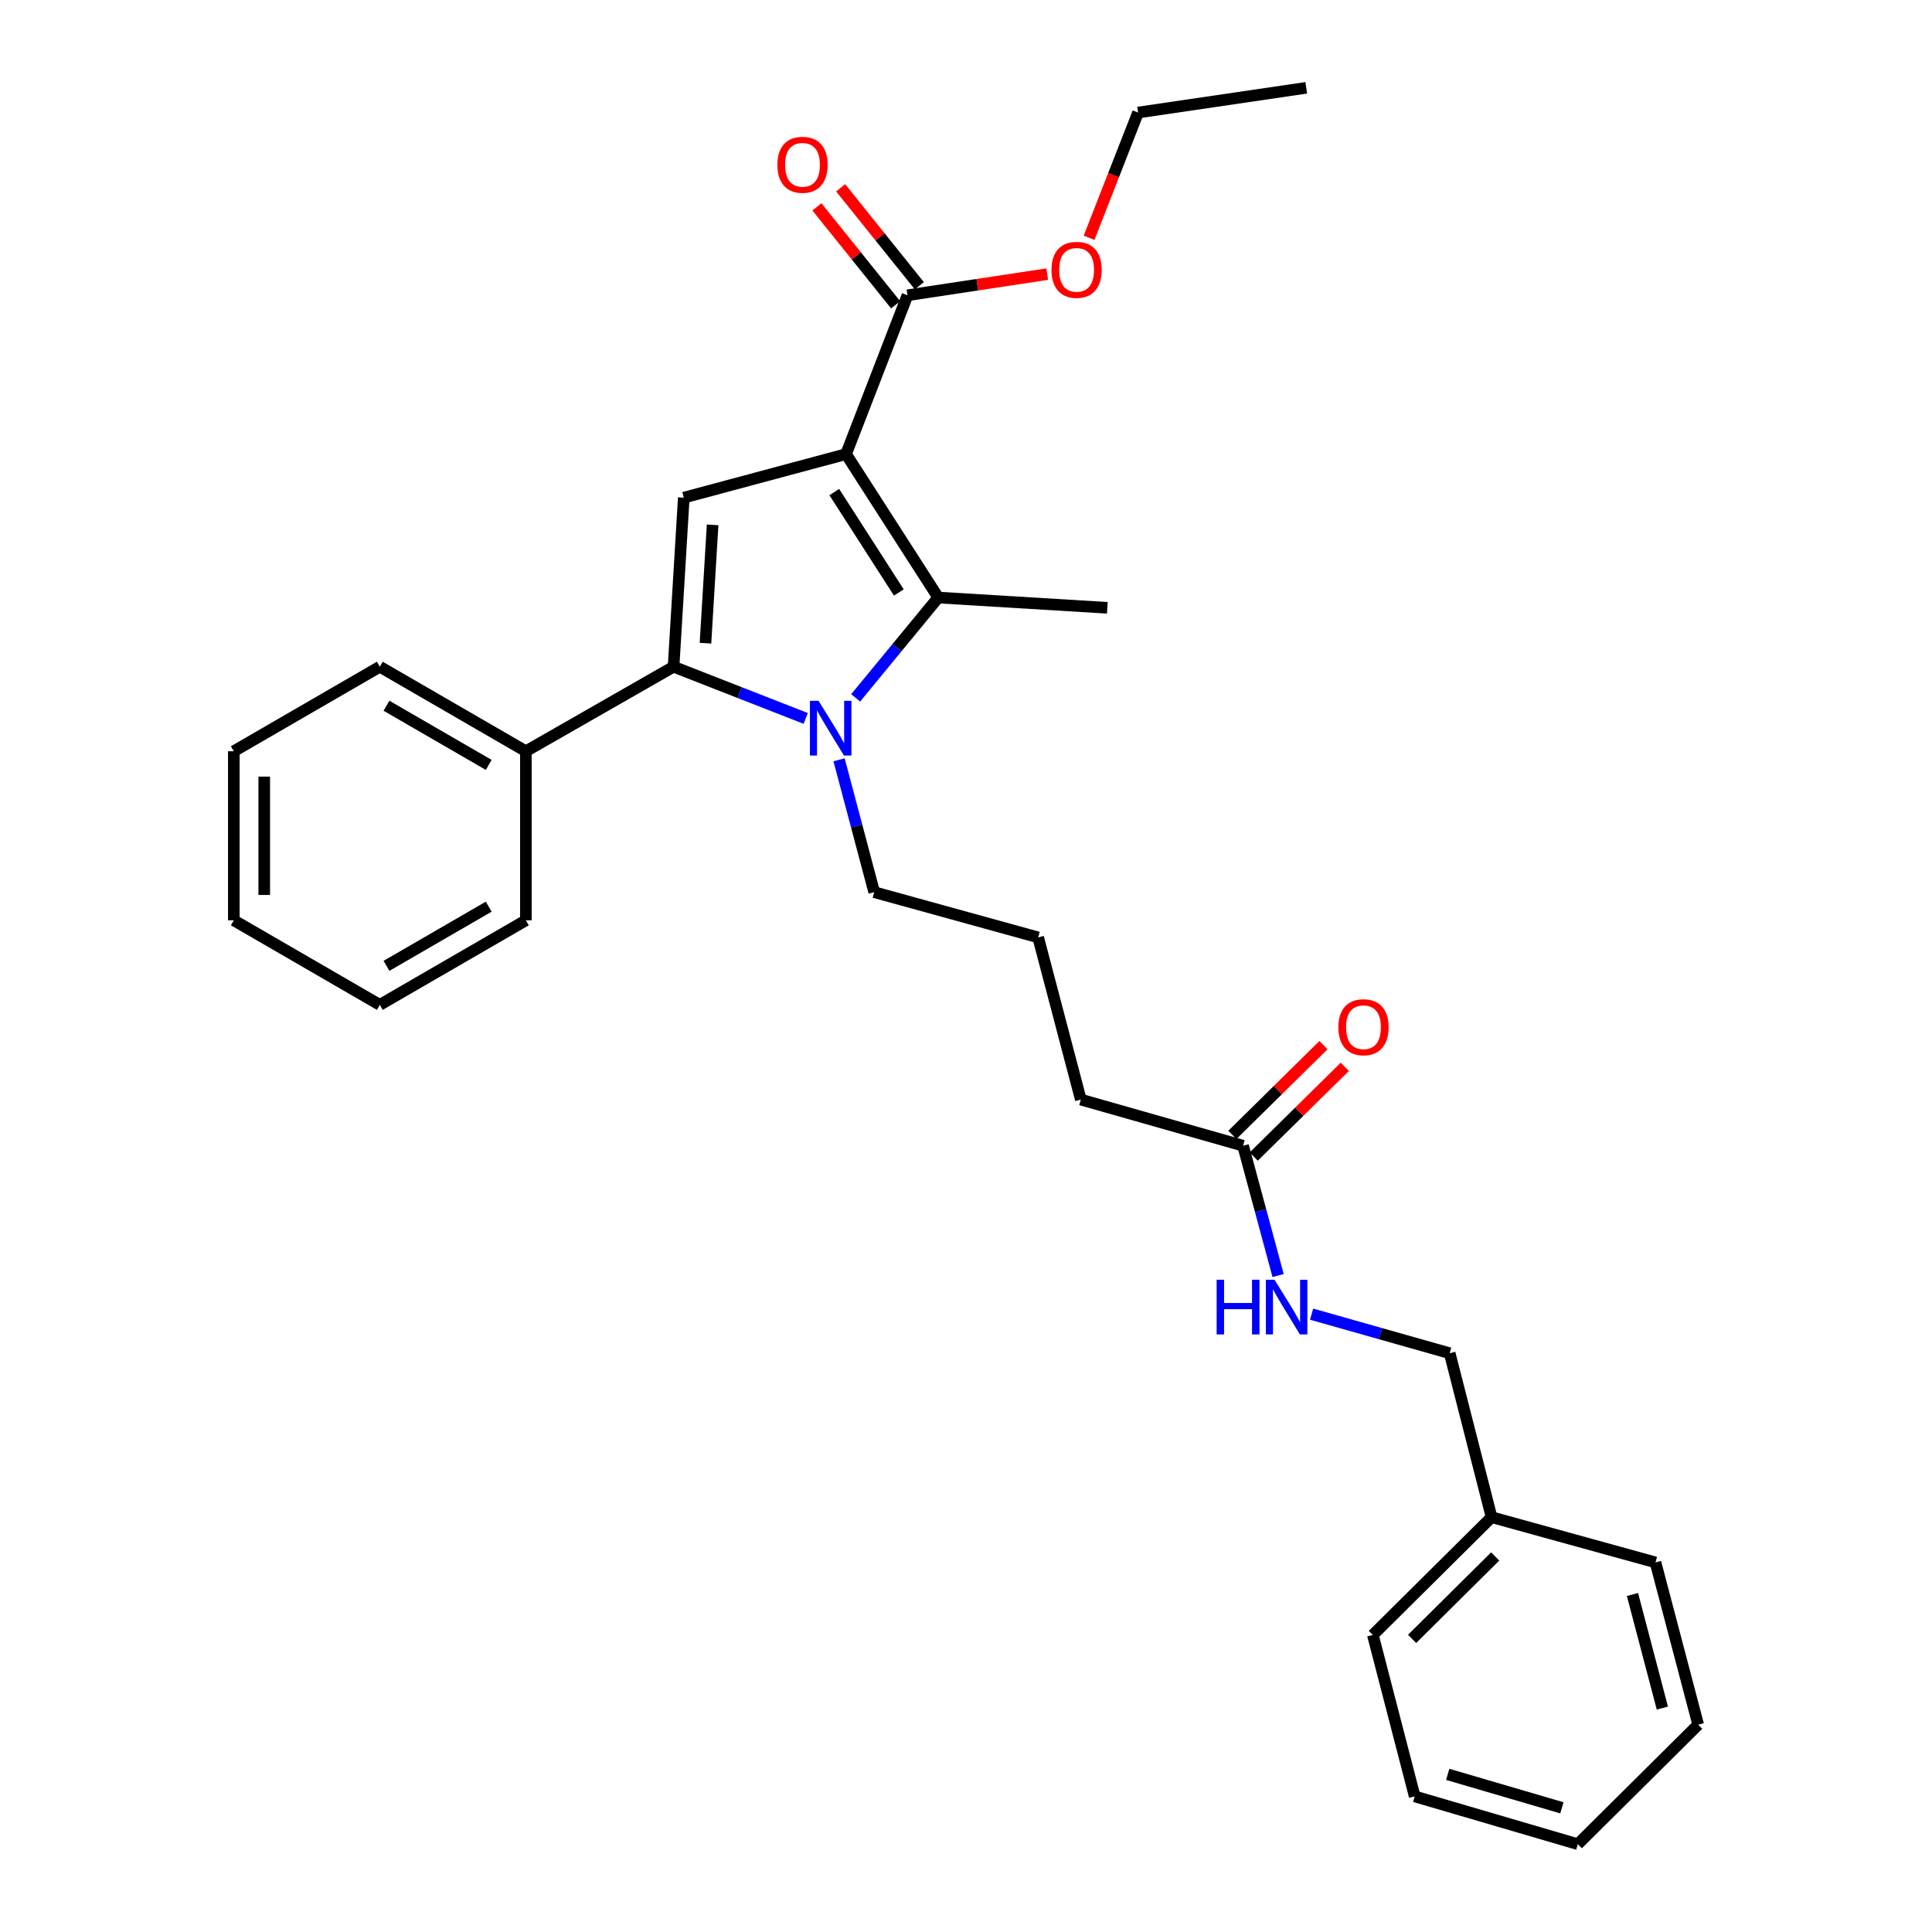 <?xml version='1.0' encoding='iso-8859-1'?>
<svg version='1.1' baseProfile='full'
              xmlns='http://www.w3.org/2000/svg'
                      xmlns:rdkit='http://www.rdkit.org/xml'
                      xmlns:xlink='http://www.w3.org/1999/xlink'
                  xml:space='preserve'
width='1000px' height='1000px' viewBox='0 0 1000 1000'>
<!-- END OF HEADER -->
<rect style='opacity:1.0;fill:#FFFFFF;stroke:none' width='1000' height='1000' x='0' y='0'> </rect>
<path class='bond-1' d='M 437.914,235.045 L 485.636,309.29' style='fill:none;fill-rule:evenodd;stroke:#000000;stroke-width:6px;stroke-linecap:butt;stroke-linejoin:miter;stroke-opacity:1' />
<path class='bond-1' d='M 431.826,254.696 L 465.231,306.667' style='fill:none;fill-rule:evenodd;stroke:#000000;stroke-width:6px;stroke-linecap:butt;stroke-linejoin:miter;stroke-opacity:1' />
<path class='bond-3' d='M 437.914,235.045 L 353.923,257.589' style='fill:none;fill-rule:evenodd;stroke:#000000;stroke-width:6px;stroke-linecap:butt;stroke-linejoin:miter;stroke-opacity:1' />
<path class='bond-4' d='M 437.914,235.045 L 469.714,152.838' style='fill:none;fill-rule:evenodd;stroke:#000000;stroke-width:6px;stroke-linecap:butt;stroke-linejoin:miter;stroke-opacity:1' />
<path class='bond-0' d='M 442.883,361.211 L 464.259,335.25' style='fill:none;fill-rule:evenodd;stroke:#0000FF;stroke-width:6px;stroke-linecap:butt;stroke-linejoin:miter;stroke-opacity:1' />
<path class='bond-0' d='M 464.259,335.25 L 485.636,309.29' style='fill:none;fill-rule:evenodd;stroke:#000000;stroke-width:6px;stroke-linecap:butt;stroke-linejoin:miter;stroke-opacity:1' />
<path class='bond-10' d='M 434.296,393.269 L 443.393,427.524' style='fill:none;fill-rule:evenodd;stroke:#0000FF;stroke-width:6px;stroke-linecap:butt;stroke-linejoin:miter;stroke-opacity:1' />
<path class='bond-10' d='M 443.393,427.524 L 452.489,461.779' style='fill:none;fill-rule:evenodd;stroke:#000000;stroke-width:6px;stroke-linecap:butt;stroke-linejoin:miter;stroke-opacity:1' />
<path class='bond-29' d='M 417.031,371.857 L 382.835,358.477' style='fill:none;fill-rule:evenodd;stroke:#0000FF;stroke-width:6px;stroke-linecap:butt;stroke-linejoin:miter;stroke-opacity:1' />
<path class='bond-29' d='M 382.835,358.477 L 348.639,345.096' style='fill:none;fill-rule:evenodd;stroke:#000000;stroke-width:6px;stroke-linecap:butt;stroke-linejoin:miter;stroke-opacity:1' />
<path class='bond-12' d='M 485.636,309.29 L 573.143,314.6' style='fill:none;fill-rule:evenodd;stroke:#000000;stroke-width:6px;stroke-linecap:butt;stroke-linejoin:miter;stroke-opacity:1' />
<path class='bond-2' d='M 348.639,345.096 L 353.923,257.589' style='fill:none;fill-rule:evenodd;stroke:#000000;stroke-width:6px;stroke-linecap:butt;stroke-linejoin:miter;stroke-opacity:1' />
<path class='bond-2' d='M 365.15,332.919 L 368.849,271.664' style='fill:none;fill-rule:evenodd;stroke:#000000;stroke-width:6px;stroke-linecap:butt;stroke-linejoin:miter;stroke-opacity:1' />
<path class='bond-6' d='M 348.639,345.096 L 272.189,388.846' style='fill:none;fill-rule:evenodd;stroke:#000000;stroke-width:6px;stroke-linecap:butt;stroke-linejoin:miter;stroke-opacity:1' />
<path class='bond-8' d='M 475.851,147.906 L 455.481,122.559' style='fill:none;fill-rule:evenodd;stroke:#000000;stroke-width:6px;stroke-linecap:butt;stroke-linejoin:miter;stroke-opacity:1' />
<path class='bond-8' d='M 455.481,122.559 L 435.112,97.212' style='fill:none;fill-rule:evenodd;stroke:#FF0000;stroke-width:6px;stroke-linecap:butt;stroke-linejoin:miter;stroke-opacity:1' />
<path class='bond-8' d='M 463.577,157.77 L 443.207,132.423' style='fill:none;fill-rule:evenodd;stroke:#000000;stroke-width:6px;stroke-linecap:butt;stroke-linejoin:miter;stroke-opacity:1' />
<path class='bond-8' d='M 443.207,132.423 L 422.838,107.076' style='fill:none;fill-rule:evenodd;stroke:#FF0000;stroke-width:6px;stroke-linecap:butt;stroke-linejoin:miter;stroke-opacity:1' />
<path class='bond-11' d='M 469.714,152.838 L 505.874,147.363' style='fill:none;fill-rule:evenodd;stroke:#000000;stroke-width:6px;stroke-linecap:butt;stroke-linejoin:miter;stroke-opacity:1' />
<path class='bond-11' d='M 505.874,147.363 L 542.035,141.888' style='fill:none;fill-rule:evenodd;stroke:#FF0000;stroke-width:6px;stroke-linecap:butt;stroke-linejoin:miter;stroke-opacity:1' />
<path class='bond-5' d='M 643.409,593.028 L 559.435,569.145' style='fill:none;fill-rule:evenodd;stroke:#000000;stroke-width:6px;stroke-linecap:butt;stroke-linejoin:miter;stroke-opacity:1' />
<path class='bond-7' d='M 643.409,593.028 L 652.478,626.626' style='fill:none;fill-rule:evenodd;stroke:#000000;stroke-width:6px;stroke-linecap:butt;stroke-linejoin:miter;stroke-opacity:1' />
<path class='bond-7' d='M 652.478,626.626 L 661.547,660.224' style='fill:none;fill-rule:evenodd;stroke:#0000FF;stroke-width:6px;stroke-linecap:butt;stroke-linejoin:miter;stroke-opacity:1' />
<path class='bond-9' d='M 648.935,598.636 L 672.506,575.409' style='fill:none;fill-rule:evenodd;stroke:#000000;stroke-width:6px;stroke-linecap:butt;stroke-linejoin:miter;stroke-opacity:1' />
<path class='bond-9' d='M 672.506,575.409 L 696.078,552.181' style='fill:none;fill-rule:evenodd;stroke:#FF0000;stroke-width:6px;stroke-linecap:butt;stroke-linejoin:miter;stroke-opacity:1' />
<path class='bond-9' d='M 637.882,587.42 L 661.454,564.192' style='fill:none;fill-rule:evenodd;stroke:#000000;stroke-width:6px;stroke-linecap:butt;stroke-linejoin:miter;stroke-opacity:1' />
<path class='bond-9' d='M 661.454,564.192 L 685.025,540.965' style='fill:none;fill-rule:evenodd;stroke:#FF0000;stroke-width:6px;stroke-linecap:butt;stroke-linejoin:miter;stroke-opacity:1' />
<path class='bond-17' d='M 272.189,388.846 L 196.588,345.096' style='fill:none;fill-rule:evenodd;stroke:#000000;stroke-width:6px;stroke-linecap:butt;stroke-linejoin:miter;stroke-opacity:1' />
<path class='bond-17' d='M 252.962,395.913 L 200.041,365.288' style='fill:none;fill-rule:evenodd;stroke:#000000;stroke-width:6px;stroke-linecap:butt;stroke-linejoin:miter;stroke-opacity:1' />
<path class='bond-18' d='M 272.189,388.846 L 272.189,476.354' style='fill:none;fill-rule:evenodd;stroke:#000000;stroke-width:6px;stroke-linecap:butt;stroke-linejoin:miter;stroke-opacity:1' />
<path class='bond-13' d='M 678.885,680.206 L 714.62,690.318' style='fill:none;fill-rule:evenodd;stroke:#0000FF;stroke-width:6px;stroke-linecap:butt;stroke-linejoin:miter;stroke-opacity:1' />
<path class='bond-13' d='M 714.62,690.318 L 750.355,700.429' style='fill:none;fill-rule:evenodd;stroke:#000000;stroke-width:6px;stroke-linecap:butt;stroke-linejoin:miter;stroke-opacity:1' />
<path class='bond-15' d='M 452.489,461.779 L 537.346,485.198' style='fill:none;fill-rule:evenodd;stroke:#000000;stroke-width:6px;stroke-linecap:butt;stroke-linejoin:miter;stroke-opacity:1' />
<path class='bond-19' d='M 563.704,123.081 L 576.385,90.667' style='fill:none;fill-rule:evenodd;stroke:#FF0000;stroke-width:6px;stroke-linecap:butt;stroke-linejoin:miter;stroke-opacity:1' />
<path class='bond-19' d='M 576.385,90.667 L 589.065,58.253' style='fill:none;fill-rule:evenodd;stroke:#000000;stroke-width:6px;stroke-linecap:butt;stroke-linejoin:miter;stroke-opacity:1' />
<path class='bond-14' d='M 750.355,700.429 L 772.033,785.286' style='fill:none;fill-rule:evenodd;stroke:#000000;stroke-width:6px;stroke-linecap:butt;stroke-linejoin:miter;stroke-opacity:1' />
<path class='bond-20' d='M 772.033,785.286 L 710.594,846.261' style='fill:none;fill-rule:evenodd;stroke:#000000;stroke-width:6px;stroke-linecap:butt;stroke-linejoin:miter;stroke-opacity:1' />
<path class='bond-20' d='M 773.909,805.609 L 730.902,848.291' style='fill:none;fill-rule:evenodd;stroke:#000000;stroke-width:6px;stroke-linecap:butt;stroke-linejoin:miter;stroke-opacity:1' />
<path class='bond-21' d='M 772.033,785.286 L 856.872,808.696' style='fill:none;fill-rule:evenodd;stroke:#000000;stroke-width:6px;stroke-linecap:butt;stroke-linejoin:miter;stroke-opacity:1' />
<path class='bond-16' d='M 537.346,485.198 L 559.435,569.145' style='fill:none;fill-rule:evenodd;stroke:#000000;stroke-width:6px;stroke-linecap:butt;stroke-linejoin:miter;stroke-opacity:1' />
<path class='bond-23' d='M 196.588,345.096 L 121.021,388.846' style='fill:none;fill-rule:evenodd;stroke:#000000;stroke-width:6px;stroke-linecap:butt;stroke-linejoin:miter;stroke-opacity:1' />
<path class='bond-24' d='M 272.189,476.354 L 196.588,520.112' style='fill:none;fill-rule:evenodd;stroke:#000000;stroke-width:6px;stroke-linecap:butt;stroke-linejoin:miter;stroke-opacity:1' />
<path class='bond-24' d='M 252.961,469.289 L 200.04,499.92' style='fill:none;fill-rule:evenodd;stroke:#000000;stroke-width:6px;stroke-linecap:butt;stroke-linejoin:miter;stroke-opacity:1' />
<path class='bond-22' d='M 589.065,58.253 L 676.109,45.455' style='fill:none;fill-rule:evenodd;stroke:#000000;stroke-width:6px;stroke-linecap:butt;stroke-linejoin:miter;stroke-opacity:1' />
<path class='bond-26' d='M 710.594,846.261 L 732.246,929.806' style='fill:none;fill-rule:evenodd;stroke:#000000;stroke-width:6px;stroke-linecap:butt;stroke-linejoin:miter;stroke-opacity:1' />
<path class='bond-25' d='M 856.872,808.696 L 878.979,892.687' style='fill:none;fill-rule:evenodd;stroke:#000000;stroke-width:6px;stroke-linecap:butt;stroke-linejoin:miter;stroke-opacity:1' />
<path class='bond-25' d='M 844.96,825.303 L 860.435,884.097' style='fill:none;fill-rule:evenodd;stroke:#000000;stroke-width:6px;stroke-linecap:butt;stroke-linejoin:miter;stroke-opacity:1' />
<path class='bond-30' d='M 121.021,388.846 L 121.021,476.354' style='fill:none;fill-rule:evenodd;stroke:#000000;stroke-width:6px;stroke-linecap:butt;stroke-linejoin:miter;stroke-opacity:1' />
<path class='bond-30' d='M 136.768,401.972 L 136.768,463.228' style='fill:none;fill-rule:evenodd;stroke:#000000;stroke-width:6px;stroke-linecap:butt;stroke-linejoin:miter;stroke-opacity:1' />
<path class='bond-27' d='M 196.588,520.112 L 121.021,476.354' style='fill:none;fill-rule:evenodd;stroke:#000000;stroke-width:6px;stroke-linecap:butt;stroke-linejoin:miter;stroke-opacity:1' />
<path class='bond-28' d='M 878.979,892.687 L 816.666,954.545' style='fill:none;fill-rule:evenodd;stroke:#000000;stroke-width:6px;stroke-linecap:butt;stroke-linejoin:miter;stroke-opacity:1' />
<path class='bond-31' d='M 732.246,929.806 L 816.666,954.545' style='fill:none;fill-rule:evenodd;stroke:#000000;stroke-width:6px;stroke-linecap:butt;stroke-linejoin:miter;stroke-opacity:1' />
<path class='bond-31' d='M 749.337,918.405 L 808.431,935.723' style='fill:none;fill-rule:evenodd;stroke:#000000;stroke-width:6px;stroke-linecap:butt;stroke-linejoin:miter;stroke-opacity:1' />
<path  class='atom-1' d='M 423.694 362.753
L 432.974 377.753
Q 433.894 379.233, 435.374 381.913
Q 436.854 384.593, 436.934 384.753
L 436.934 362.753
L 440.694 362.753
L 440.694 391.073
L 436.814 391.073
L 426.854 374.673
Q 425.694 372.753, 424.454 370.553
Q 423.254 368.353, 422.894 367.673
L 422.894 391.073
L 419.214 391.073
L 419.214 362.753
L 423.694 362.753
' fill='#0000FF'/>
<path  class='atom-8' d='M 629.733 662.387
L 633.573 662.387
L 633.573 674.427
L 648.053 674.427
L 648.053 662.387
L 651.893 662.387
L 651.893 690.707
L 648.053 690.707
L 648.053 677.627
L 633.573 677.627
L 633.573 690.707
L 629.733 690.707
L 629.733 662.387
' fill='#0000FF'/>
<path  class='atom-8' d='M 659.693 662.387
L 668.973 677.387
Q 669.893 678.867, 671.373 681.547
Q 672.853 684.227, 672.933 684.387
L 672.933 662.387
L 676.693 662.387
L 676.693 690.707
L 672.813 690.707
L 662.853 674.307
Q 661.693 672.387, 660.453 670.187
Q 659.253 667.987, 658.893 667.307
L 658.893 690.707
L 655.213 690.707
L 655.213 662.387
L 659.693 662.387
' fill='#0000FF'/>
<path  class='atom-9' d='M 402.37 85.295
Q 402.37 78.495, 405.73 74.695
Q 409.09 70.895, 415.37 70.895
Q 421.65 70.895, 425.01 74.695
Q 428.37 78.495, 428.37 85.295
Q 428.37 92.175, 424.97 96.095
Q 421.57 99.975, 415.37 99.975
Q 409.13 99.975, 405.73 96.095
Q 402.37 92.215, 402.37 85.295
M 415.37 96.775
Q 419.69 96.775, 422.01 93.895
Q 424.37 90.975, 424.37 85.295
Q 424.37 79.735, 422.01 76.935
Q 419.69 74.095, 415.37 74.095
Q 411.05 74.095, 408.69 76.895
Q 406.37 79.695, 406.37 85.295
Q 406.37 91.015, 408.69 93.895
Q 411.05 96.775, 415.37 96.775
' fill='#FF0000'/>
<path  class='atom-10' d='M 692.739 531.687
Q 692.739 524.887, 696.099 521.087
Q 699.459 517.287, 705.739 517.287
Q 712.019 517.287, 715.379 521.087
Q 718.739 524.887, 718.739 531.687
Q 718.739 538.567, 715.339 542.487
Q 711.939 546.367, 705.739 546.367
Q 699.499 546.367, 696.099 542.487
Q 692.739 538.607, 692.739 531.687
M 705.739 543.167
Q 710.059 543.167, 712.379 540.287
Q 714.739 537.367, 714.739 531.687
Q 714.739 526.127, 712.379 523.327
Q 710.059 520.487, 705.739 520.487
Q 701.419 520.487, 699.059 523.287
Q 696.739 526.087, 696.739 531.687
Q 696.739 537.407, 699.059 540.287
Q 701.419 543.167, 705.739 543.167
' fill='#FF0000'/>
<path  class='atom-12' d='M 544.248 139.665
Q 544.248 132.865, 547.608 129.065
Q 550.968 125.265, 557.248 125.265
Q 563.528 125.265, 566.888 129.065
Q 570.248 132.865, 570.248 139.665
Q 570.248 146.545, 566.848 150.465
Q 563.448 154.345, 557.248 154.345
Q 551.008 154.345, 547.608 150.465
Q 544.248 146.585, 544.248 139.665
M 557.248 151.145
Q 561.568 151.145, 563.888 148.265
Q 566.248 145.345, 566.248 139.665
Q 566.248 134.105, 563.888 131.305
Q 561.568 128.465, 557.248 128.465
Q 552.928 128.465, 550.568 131.265
Q 548.248 134.065, 548.248 139.665
Q 548.248 145.385, 550.568 148.265
Q 552.928 151.145, 557.248 151.145
' fill='#FF0000'/>
</svg>
